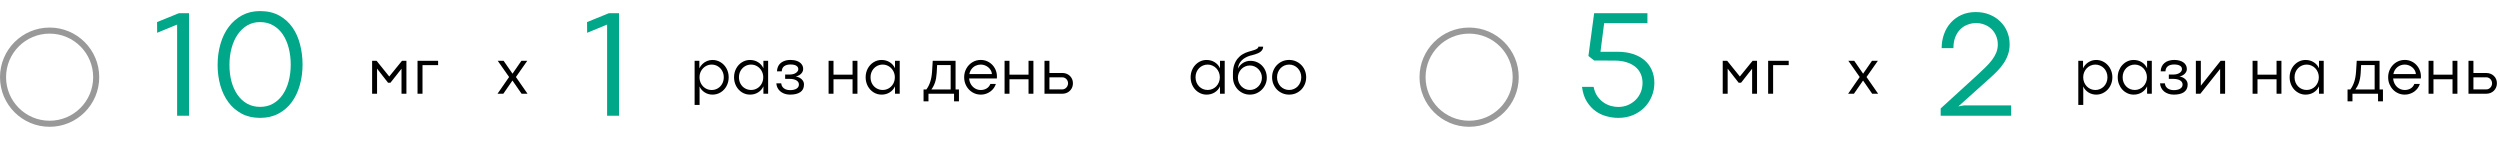 <svg xmlns="http://www.w3.org/2000/svg" width="907" height="56" viewBox="0 0 907 56" fill="none"><g opacity="0.4" clip-path="url(#clip0_2057_7051)"><circle cx="18" cy="28" r="16.9" stroke="black" stroke-width="2.2"></circle></g><path d="M64.258 8.914L57.012 11.895L56.984 8.012L64.914 4.785H68.578V42H64.258V8.914ZM94.374 42.766C91.84 42.766 89.607 42.255 87.675 41.234C85.761 40.214 84.157 38.828 82.862 37.078C81.568 35.328 80.593 33.296 79.937 30.98C79.281 28.647 78.952 26.177 78.952 23.57C78.952 20.854 79.299 18.311 79.991 15.941C80.684 13.553 81.687 11.484 82.999 9.734C84.33 7.966 85.943 6.572 87.839 5.551C89.753 4.53 91.913 4.02 94.32 4.02C97.017 4.02 99.342 4.557 101.292 5.633C103.243 6.708 104.847 8.148 106.105 9.953C107.362 11.758 108.283 13.827 108.866 16.16C109.468 18.494 109.769 20.918 109.769 23.434C109.769 26.077 109.432 28.574 108.757 30.926C108.101 33.259 107.126 35.31 105.831 37.078C104.537 38.828 102.924 40.214 100.991 41.234C99.077 42.255 96.872 42.766 94.374 42.766ZM94.374 38.773C96.106 38.773 97.656 38.391 99.023 37.625C100.408 36.841 101.575 35.766 102.523 34.398C103.489 33.013 104.218 31.391 104.71 29.531C105.221 27.654 105.476 25.621 105.476 23.434C105.476 21.337 105.239 19.359 104.765 17.5C104.291 15.622 103.589 13.982 102.659 12.578C101.73 11.175 100.563 10.062 99.159 9.242C97.774 8.422 96.161 8.012 94.32 8.012C92.642 8.012 91.12 8.404 89.753 9.188C88.404 9.971 87.247 11.056 86.281 12.441C85.314 13.809 84.567 15.449 84.038 17.363C83.51 19.259 83.245 21.328 83.245 23.57C83.245 25.721 83.491 27.727 83.984 29.586C84.494 31.427 85.223 33.031 86.171 34.398C87.119 35.766 88.286 36.841 89.671 37.625C91.056 38.391 92.624 38.773 94.374 38.773Z" fill="#00A788"></path><path d="M135.004 22.059H136.621L141.215 27.754L145.844 22.059H147.449V34H145.668V24.941H145.656L141.648 30.027H140.793L136.809 24.918H136.797V34H135.004V22.059ZM151.48 22.07H158.945V23.629H153.285V34H151.48V22.07Z" fill="black"></path><path d="M184.699 27.941L180.586 22.07H182.719L185.93 26.723H185.941L189.152 22.07H191.285L187.172 27.941L191.379 34H189.223L185.918 29.219L182.613 34H180.504L184.699 27.941Z" fill="black"></path><path d="M220.258 8.914L213.012 11.895L212.984 8.012L220.914 4.785H224.578V42H220.258V8.914Z" fill="#00A788"></path><path d="M253.727 22.07V24.777C254.008 24.199 254.383 23.684 254.852 23.23C255.32 22.77 255.863 22.41 256.48 22.152C257.098 21.887 257.758 21.754 258.461 21.754C259.562 21.754 260.562 22.035 261.461 22.598C262.367 23.152 263.078 23.91 263.594 24.871C264.109 25.832 264.367 26.887 264.367 28.035C264.367 29.191 264.109 30.25 263.594 31.211C263.078 32.172 262.371 32.934 261.473 33.496C260.574 34.051 259.578 34.328 258.484 34.328C257.469 34.328 256.535 34.062 255.684 33.531C254.832 32.992 254.195 32.27 253.773 31.363L253.809 32.688V38.078H252.004V22.07H253.727ZM258.191 32.652C258.988 32.652 259.723 32.457 260.395 32.066C261.066 31.676 261.598 31.129 261.988 30.426C262.387 29.723 262.586 28.926 262.586 28.035C262.586 27.16 262.387 26.375 261.988 25.68C261.598 24.977 261.066 24.426 260.395 24.027C259.723 23.629 258.984 23.43 258.18 23.43C257.383 23.43 256.648 23.637 255.977 24.051C255.305 24.457 254.77 25.012 254.371 25.715C253.98 26.418 253.785 27.191 253.785 28.035C253.785 28.902 253.98 29.688 254.371 30.391C254.77 31.094 255.305 31.648 255.977 32.055C256.656 32.453 257.395 32.652 258.191 32.652ZM272.113 34.328C271.043 34.328 270.062 34.051 269.172 33.496C268.289 32.934 267.59 32.172 267.074 31.211C266.566 30.242 266.312 29.184 266.312 28.035C266.312 26.887 266.566 25.832 267.074 24.871C267.59 23.91 268.289 23.152 269.172 22.598C270.062 22.035 271.039 21.754 272.102 21.754C273.195 21.754 274.176 22.027 275.043 22.574C275.91 23.113 276.551 23.848 276.965 24.777V22.07H278.676V34H276.965V31.316C276.551 32.246 275.91 32.98 275.043 33.52C274.184 34.059 273.207 34.328 272.113 34.328ZM272.5 32.641C273.305 32.641 274.043 32.441 274.715 32.043C275.395 31.637 275.93 31.082 276.32 30.379C276.711 29.676 276.906 28.895 276.906 28.035C276.906 27.191 276.707 26.418 276.309 25.715C275.918 25.012 275.387 24.457 274.715 24.051C274.043 23.637 273.305 23.43 272.5 23.43C271.695 23.43 270.957 23.629 270.285 24.027C269.613 24.426 269.078 24.977 268.68 25.68C268.289 26.375 268.094 27.16 268.094 28.035C268.094 28.926 268.289 29.723 268.68 30.426C269.078 31.121 269.613 31.664 270.285 32.055C270.965 32.445 271.703 32.641 272.5 32.641ZM286.68 34.328C285.727 34.328 284.879 34.152 284.137 33.801C283.395 33.449 282.809 32.965 282.379 32.348C281.949 31.73 281.711 31.027 281.664 30.238H283.422C283.461 30.754 283.625 31.199 283.914 31.574C284.203 31.941 284.582 32.223 285.051 32.418C285.52 32.605 286.043 32.699 286.621 32.699C287.605 32.699 288.387 32.523 288.965 32.172C289.551 31.812 289.844 31.312 289.844 30.672C289.844 30.023 289.539 29.52 288.93 29.16C288.32 28.801 287.531 28.621 286.562 28.621H284.852V27.039H286.562C287.102 27.039 287.605 26.957 288.074 26.793C288.543 26.621 288.918 26.387 289.199 26.09C289.48 25.785 289.621 25.441 289.621 25.059C289.621 24.559 289.383 24.156 288.906 23.852C288.438 23.547 287.727 23.395 286.773 23.395C285.836 23.395 285.082 23.598 284.512 24.004C283.949 24.41 283.652 25.039 283.621 25.891H281.898C281.922 25.039 282.133 24.301 282.531 23.676C282.938 23.051 283.508 22.574 284.242 22.246C284.977 21.91 285.836 21.742 286.82 21.742C287.711 21.742 288.5 21.875 289.188 22.141C289.875 22.398 290.414 22.777 290.805 23.277C291.195 23.77 291.391 24.363 291.391 25.059C291.391 25.496 291.266 25.906 291.016 26.289C290.766 26.672 290.434 26.988 290.02 27.238C289.613 27.488 289.176 27.652 288.707 27.73C289.23 27.816 289.719 27.988 290.172 28.246C290.625 28.496 290.988 28.828 291.262 29.242C291.543 29.656 291.684 30.129 291.684 30.66C291.684 31.902 291.238 32.824 290.348 33.426C289.465 34.027 288.242 34.328 286.68 34.328ZM300.613 22.059H302.395V27.086H309.309V22.059H311.078V34H309.309V28.75H302.395V34H300.613V22.059ZM319.855 34.328C318.785 34.328 317.805 34.051 316.914 33.496C316.031 32.934 315.332 32.172 314.816 31.211C314.309 30.242 314.055 29.184 314.055 28.035C314.055 26.887 314.309 25.832 314.816 24.871C315.332 23.91 316.031 23.152 316.914 22.598C317.805 22.035 318.781 21.754 319.844 21.754C320.938 21.754 321.918 22.027 322.785 22.574C323.652 23.113 324.293 23.848 324.707 24.777V22.07H326.418V34H324.707V31.316C324.293 32.246 323.652 32.98 322.785 33.52C321.926 34.059 320.949 34.328 319.855 34.328ZM320.242 32.641C321.047 32.641 321.785 32.441 322.457 32.043C323.137 31.637 323.672 31.082 324.062 30.379C324.453 29.676 324.648 28.895 324.648 28.035C324.648 27.191 324.449 26.418 324.051 25.715C323.66 25.012 323.129 24.457 322.457 24.051C321.785 23.637 321.047 23.43 320.242 23.43C319.438 23.43 318.699 23.629 318.027 24.027C317.355 24.426 316.82 24.977 316.422 25.68C316.031 26.375 315.836 27.16 315.836 28.035C315.836 28.926 316.031 29.723 316.422 30.426C316.82 31.121 317.355 31.664 318.027 32.055C318.707 32.445 319.445 32.641 320.242 32.641ZM336.074 32.465C336.668 31.684 337.141 30.758 337.492 29.688C337.844 28.617 338.066 27.344 338.16 25.867L338.395 22.07H346.68V32.465H347.91V36.766H346.129V34H336.848V36.766H335.066V32.465H336.074ZM344.898 23.605H339.988L339.836 26.418C339.75 27.801 339.547 28.965 339.227 29.91C338.906 30.848 338.465 31.699 337.902 32.465H344.898V23.605ZM361.691 27.73C361.691 27.832 361.68 28.078 361.656 28.469H351.602C351.672 29.305 351.906 30.039 352.305 30.672C352.711 31.305 353.219 31.793 353.828 32.137C354.438 32.48 355.09 32.652 355.785 32.652C356.621 32.652 357.344 32.465 357.953 32.09C358.57 31.715 359.02 31.172 359.301 30.461H361.293C361.059 31.195 360.676 31.855 360.145 32.441C359.613 33.027 358.973 33.488 358.223 33.824C357.48 34.16 356.68 34.328 355.82 34.328C354.711 34.328 353.695 34.047 352.773 33.484C351.852 32.922 351.125 32.16 350.594 31.199C350.062 30.238 349.797 29.184 349.797 28.035C349.797 26.887 350.062 25.832 350.594 24.871C351.125 23.91 351.852 23.148 352.773 22.586C353.695 22.023 354.711 21.742 355.82 21.742C356.922 21.742 357.922 22.02 358.82 22.574C359.719 23.121 360.422 23.855 360.93 24.777C361.438 25.691 361.691 26.676 361.691 27.73ZM359.863 26.875C359.824 26.266 359.617 25.699 359.242 25.176C358.867 24.645 358.375 24.223 357.766 23.91C357.156 23.59 356.5 23.43 355.797 23.43C355.148 23.43 354.535 23.566 353.957 23.84C353.387 24.113 352.898 24.512 352.492 25.035C352.094 25.551 351.824 26.164 351.684 26.875H359.863ZM364.457 22.059H366.238V27.086H373.152V22.059H374.922V34H373.152V28.75H366.238V34H364.457V22.059ZM380.734 22.07V26.488H385.469C386.148 26.488 386.777 26.645 387.355 26.957C387.934 27.27 388.395 27.711 388.738 28.281C389.082 28.844 389.254 29.492 389.254 30.227C389.254 30.961 389.078 31.617 388.727 32.195C388.383 32.766 387.918 33.211 387.332 33.531C386.754 33.844 386.121 34 385.434 34H378.941V22.07H380.734ZM385.387 32.441C385.77 32.441 386.121 32.34 386.441 32.137C386.762 31.934 387.016 31.664 387.203 31.328C387.398 30.984 387.496 30.617 387.496 30.227C387.496 29.836 387.402 29.473 387.215 29.137C387.027 28.801 386.773 28.535 386.453 28.34C386.141 28.145 385.793 28.047 385.41 28.047H380.734V32.441H385.387Z" fill="black"></path><path d="M437.762 34.328C436.941 34.328 436.18 34.164 435.477 33.836C434.773 33.508 434.16 33.062 433.637 32.5C433.113 31.93 432.703 31.262 432.406 30.496C432.109 29.73 431.961 28.91 431.961 28.035C431.961 27.16 432.109 26.344 432.406 25.586C432.703 24.82 433.113 24.156 433.637 23.594C434.16 23.023 434.773 22.574 435.477 22.246C436.18 21.918 436.938 21.754 437.75 21.754C438.305 21.754 438.828 21.824 439.32 21.965C439.82 22.105 440.277 22.309 440.691 22.574C441.113 22.832 441.488 23.148 441.816 23.523C442.145 23.898 442.41 24.316 442.613 24.777V22.07H444.324V34H442.613V31.316C442.41 31.777 442.145 32.195 441.816 32.57C441.488 32.938 441.113 33.254 440.691 33.52C440.277 33.777 439.82 33.977 439.32 34.117C438.828 34.258 438.309 34.328 437.762 34.328ZM438.148 32.641C438.758 32.641 439.328 32.523 439.859 32.289C440.398 32.055 440.867 31.73 441.266 31.316C441.664 30.902 441.977 30.418 442.203 29.863C442.438 29.301 442.555 28.691 442.555 28.035C442.555 27.387 442.438 26.785 442.203 26.23C441.977 25.668 441.664 25.18 441.266 24.766C440.867 24.352 440.398 24.027 439.859 23.793C439.328 23.551 438.758 23.43 438.148 23.43C437.539 23.43 436.965 23.547 436.426 23.781C435.895 24.008 435.43 24.324 435.031 24.73C434.633 25.137 434.316 25.621 434.082 26.184C433.855 26.746 433.742 27.363 433.742 28.035C433.742 28.715 433.859 29.34 434.094 29.91C434.328 30.473 434.645 30.957 435.043 31.363C435.441 31.77 435.906 32.086 436.438 32.312C436.977 32.531 437.547 32.641 438.148 32.641ZM453.641 22.07C454.508 22.07 455.305 22.23 456.031 22.551C456.758 22.863 457.383 23.297 457.906 23.852C458.438 24.406 458.852 25.055 459.148 25.797C459.445 26.539 459.594 27.34 459.594 28.199C459.594 29.02 459.438 29.801 459.125 30.543C458.812 31.277 458.379 31.926 457.824 32.488C457.277 33.051 456.629 33.5 455.879 33.836C455.129 34.164 454.316 34.328 453.441 34.328C452.574 34.328 451.766 34.16 451.016 33.824C450.273 33.488 449.625 33.035 449.07 32.465C448.523 31.887 448.094 31.215 447.781 30.449C447.469 29.684 447.312 28.871 447.312 28.012V26.664C447.312 25.477 447.465 24.441 447.77 23.559C448.074 22.668 448.484 21.906 449 21.273C449.516 20.633 450.117 20.109 450.805 19.703C451.492 19.289 452.215 18.973 452.973 18.754C453.379 18.629 453.793 18.512 454.215 18.402C454.637 18.285 455.02 18.16 455.363 18.027C455.715 17.887 456 17.73 456.219 17.559C456.438 17.387 456.547 17.18 456.547 16.938H458.27C458.27 17.328 458.184 17.672 458.012 17.969C457.848 18.266 457.629 18.523 457.355 18.742C457.082 18.961 456.77 19.148 456.418 19.305C456.074 19.461 455.723 19.594 455.363 19.703C455.012 19.812 454.668 19.91 454.332 19.996C453.996 20.074 453.707 20.148 453.465 20.219C452.902 20.391 452.367 20.617 451.859 20.898C451.359 21.172 450.91 21.504 450.512 21.895C450.121 22.277 449.805 22.719 449.562 23.219C449.32 23.711 449.18 24.266 449.141 24.883C449.344 24.461 449.598 24.078 449.902 23.734C450.215 23.383 450.562 23.086 450.945 22.844C451.336 22.594 451.758 22.402 452.211 22.27C452.664 22.137 453.141 22.07 453.641 22.07ZM453.465 32.641C454.074 32.641 454.645 32.523 455.176 32.289C455.707 32.047 456.168 31.723 456.559 31.316C456.949 30.91 457.258 30.438 457.484 29.898C457.711 29.359 457.824 28.793 457.824 28.199C457.824 27.605 457.711 27.039 457.484 26.5C457.258 25.961 456.945 25.488 456.547 25.082C456.156 24.676 455.695 24.355 455.164 24.121C454.641 23.879 454.074 23.758 453.465 23.758C452.855 23.758 452.285 23.875 451.754 24.109C451.23 24.336 450.77 24.652 450.371 25.059C449.98 25.457 449.672 25.926 449.445 26.465C449.219 27.004 449.105 27.582 449.105 28.199C449.105 28.801 449.219 29.371 449.445 29.91C449.672 30.449 449.98 30.922 450.371 31.328C450.77 31.727 451.23 32.047 451.754 32.289C452.285 32.523 452.855 32.641 453.465 32.641ZM467.691 34.328C466.816 34.328 466 34.164 465.242 33.836C464.492 33.508 463.84 33.062 463.285 32.5C462.738 31.93 462.305 31.262 461.984 30.496C461.672 29.73 461.516 28.91 461.516 28.035C461.516 27.16 461.672 26.34 461.984 25.574C462.297 24.809 462.73 24.145 463.285 23.582C463.84 23.012 464.492 22.562 465.242 22.234C466 21.906 466.816 21.742 467.691 21.742C468.574 21.742 469.391 21.906 470.141 22.234C470.898 22.562 471.555 23.012 472.109 23.582C472.664 24.145 473.098 24.809 473.41 25.574C473.723 26.34 473.879 27.16 473.879 28.035C473.879 28.91 473.723 29.73 473.41 30.496C473.098 31.262 472.664 31.93 472.109 32.5C471.555 33.07 470.898 33.52 470.141 33.848C469.391 34.168 468.574 34.328 467.691 34.328ZM467.703 32.641C468.32 32.641 468.895 32.523 469.426 32.289C469.965 32.055 470.43 31.734 470.82 31.328C471.219 30.914 471.531 30.426 471.758 29.863C471.984 29.301 472.098 28.691 472.098 28.035C472.098 27.379 471.984 26.773 471.758 26.219C471.531 25.656 471.219 25.168 470.82 24.754C470.43 24.34 469.965 24.016 469.426 23.781C468.895 23.547 468.32 23.43 467.703 23.43C467.086 23.43 466.508 23.547 465.969 23.781C465.438 24.016 464.973 24.34 464.574 24.754C464.184 25.168 463.875 25.656 463.648 26.219C463.422 26.773 463.309 27.379 463.309 28.035C463.309 28.691 463.422 29.301 463.648 29.863C463.875 30.426 464.184 30.914 464.574 31.328C464.973 31.734 465.438 32.055 465.969 32.289C466.508 32.523 467.086 32.641 467.703 32.641Z" fill="black"></path><g opacity="0.4" clip-path="url(#clip1_2057_7051)"><circle cx="533" cy="28" r="16.9" stroke="black" stroke-width="2.2"></circle></g><path d="M587.105 42.766C585.738 42.766 584.335 42.574 582.895 42.191C581.473 41.827 580.142 41.207 578.902 40.332C577.681 39.457 576.615 38.3 575.703 36.859C574.81 35.419 574.227 33.642 573.953 31.527H578.164C578.438 32.895 578.902 34.043 579.559 34.973C580.233 35.902 580.99 36.65 581.828 37.215C582.667 37.78 583.551 38.19 584.48 38.445C585.41 38.682 586.285 38.801 587.105 38.801C588.327 38.801 589.475 38.582 590.551 38.145C591.626 37.689 592.556 37.078 593.34 36.312C594.142 35.529 594.771 34.608 595.227 33.551C595.682 32.475 595.91 31.318 595.91 30.078C595.91 28.82 595.673 27.69 595.199 26.688C594.725 25.685 594.051 24.837 593.176 24.145C592.301 23.452 591.243 22.923 590.004 22.559C588.764 22.176 587.379 21.984 585.848 21.984L578.383 21.957L576.277 20.316L578.355 4.785H597.688V8.395H581.992L580.652 18.785H586.859C588.919 18.785 590.77 19.049 592.41 19.578C594.069 20.107 595.473 20.863 596.621 21.848C597.77 22.832 598.654 24.026 599.273 25.43C599.893 26.815 600.203 28.374 600.203 30.105C600.203 31.801 599.884 33.414 599.246 34.945C598.626 36.477 597.742 37.825 596.594 38.992C595.445 40.141 594.069 41.061 592.465 41.754C590.861 42.428 589.074 42.766 587.105 42.766Z" fill="#00A788"></path><path d="M625.004 22.059H626.621L631.215 27.754L635.844 22.059H637.449V34H635.668V24.941H635.656L631.648 30.027H630.793L626.809 24.918H626.797V34H625.004V22.059ZM641.48 22.07H648.945V23.629H643.285V34H641.48V22.07Z" fill="black"></path><path d="M674.699 27.941L670.586 22.07H672.719L675.93 26.723H675.941L679.152 22.07H681.285L677.172 27.941L681.379 34H679.223L675.918 29.219L672.613 34H670.504L674.699 27.941Z" fill="black"></path><path d="M704.078 39.348L717.23 27.344C718.361 26.323 719.382 25.357 720.293 24.445C721.223 23.534 722.025 22.641 722.699 21.766C723.374 20.872 723.893 19.97 724.258 19.059C724.622 18.129 724.805 17.154 724.805 16.133C724.805 14.984 724.595 13.936 724.176 12.988C723.775 12.022 723.219 11.202 722.508 10.527C721.797 9.835 720.958 9.306 719.992 8.941C719.044 8.559 718.023 8.367 716.93 8.367C715.872 8.367 714.842 8.559 713.84 8.941C712.855 9.306 711.98 9.862 711.215 10.609C710.449 11.357 709.839 12.305 709.383 13.453C708.927 14.602 708.699 15.941 708.699 17.473H704.434C704.434 15.686 704.716 14 705.281 12.414C705.846 10.828 706.658 9.443 707.715 8.258C708.79 7.055 710.094 6.107 711.625 5.414C713.156 4.721 714.888 4.375 716.82 4.375C718.625 4.375 720.275 4.676 721.77 5.277C723.283 5.879 724.577 6.708 725.652 7.766C726.746 8.805 727.594 10.044 728.195 11.484C728.797 12.906 729.098 14.456 729.098 16.133C729.098 17.409 728.906 18.603 728.523 19.715C728.159 20.809 727.639 21.866 726.965 22.887C726.309 23.889 725.516 24.865 724.586 25.812C723.656 26.76 722.635 27.727 721.523 28.711L710.477 38.609L712.609 38.227H729.645V42H704.078V39.348Z" fill="#00A788"></path><path d="M754.004 22.07H755.727V24.777C755.93 24.348 756.188 23.949 756.5 23.582C756.82 23.215 757.184 22.898 757.59 22.633C757.996 22.359 758.441 22.145 758.926 21.988C759.41 21.832 759.922 21.754 760.461 21.754C761.305 21.754 762.086 21.918 762.805 22.246C763.523 22.574 764.145 23.023 764.668 23.594C765.199 24.156 765.613 24.82 765.91 25.586C766.215 26.352 766.367 27.168 766.367 28.035C766.367 28.91 766.215 29.73 765.91 30.496C765.613 31.262 765.199 31.93 764.668 32.5C764.145 33.062 763.523 33.508 762.805 33.836C762.094 34.164 761.32 34.328 760.484 34.328C759.977 34.328 759.484 34.258 759.008 34.117C758.539 33.984 758.098 33.789 757.684 33.531C757.277 33.273 756.91 32.961 756.582 32.594C756.254 32.227 755.984 31.816 755.773 31.363L755.809 32.688V38.078H754.004V22.07ZM760.191 32.652C760.793 32.652 761.359 32.539 761.891 32.312C762.422 32.086 762.887 31.77 763.285 31.363C763.684 30.957 764 30.473 764.234 29.91C764.469 29.34 764.586 28.715 764.586 28.035C764.586 27.363 764.469 26.746 764.234 26.184C764.008 25.621 763.695 25.137 763.297 24.73C762.898 24.324 762.43 24.008 761.891 23.781C761.359 23.547 760.789 23.43 760.18 23.43C759.57 23.43 759 23.551 758.469 23.793C757.938 24.027 757.473 24.352 757.074 24.766C756.676 25.18 756.359 25.668 756.125 26.23C755.898 26.785 755.785 27.387 755.785 28.035C755.785 28.699 755.902 29.312 756.137 29.875C756.371 30.438 756.688 30.926 757.086 31.34C757.484 31.746 757.949 32.066 758.48 32.301C759.02 32.535 759.59 32.652 760.191 32.652ZM774.113 34.328C773.293 34.328 772.531 34.164 771.828 33.836C771.125 33.508 770.512 33.062 769.988 32.5C769.465 31.93 769.055 31.262 768.758 30.496C768.461 29.73 768.312 28.91 768.312 28.035C768.312 27.16 768.461 26.344 768.758 25.586C769.055 24.82 769.465 24.156 769.988 23.594C770.512 23.023 771.125 22.574 771.828 22.246C772.531 21.918 773.289 21.754 774.102 21.754C774.656 21.754 775.18 21.824 775.672 21.965C776.172 22.105 776.629 22.309 777.043 22.574C777.465 22.832 777.84 23.148 778.168 23.523C778.496 23.898 778.762 24.316 778.965 24.777V22.07H780.676V34H778.965V31.316C778.762 31.777 778.496 32.195 778.168 32.57C777.84 32.938 777.465 33.254 777.043 33.52C776.629 33.777 776.172 33.977 775.672 34.117C775.18 34.258 774.66 34.328 774.113 34.328ZM774.5 32.641C775.109 32.641 775.68 32.523 776.211 32.289C776.75 32.055 777.219 31.73 777.617 31.316C778.016 30.902 778.328 30.418 778.555 29.863C778.789 29.301 778.906 28.691 778.906 28.035C778.906 27.387 778.789 26.785 778.555 26.23C778.328 25.668 778.016 25.18 777.617 24.766C777.219 24.352 776.75 24.027 776.211 23.793C775.68 23.551 775.109 23.43 774.5 23.43C773.891 23.43 773.316 23.547 772.777 23.781C772.246 24.008 771.781 24.324 771.383 24.73C770.984 25.137 770.668 25.621 770.434 26.184C770.207 26.746 770.094 27.363 770.094 28.035C770.094 28.715 770.211 29.34 770.445 29.91C770.68 30.473 770.996 30.957 771.395 31.363C771.793 31.77 772.258 32.086 772.789 32.312C773.328 32.531 773.898 32.641 774.5 32.641ZM788.68 34.328C787.953 34.328 787.289 34.227 786.688 34.023C786.086 33.82 785.566 33.539 785.129 33.18C784.699 32.812 784.355 32.379 784.098 31.879C783.848 31.379 783.703 30.832 783.664 30.238H785.422C785.453 30.637 785.555 30.988 785.727 31.293C785.906 31.598 786.137 31.855 786.418 32.066C786.707 32.27 787.039 32.426 787.414 32.535C787.789 32.645 788.191 32.699 788.621 32.699C789.105 32.699 789.547 32.656 789.945 32.57C790.344 32.477 790.684 32.344 790.965 32.172C791.246 32 791.461 31.789 791.609 31.539C791.766 31.281 791.844 30.992 791.844 30.672C791.844 30.336 791.762 30.043 791.598 29.793C791.434 29.535 791.203 29.32 790.906 29.148C790.617 28.977 790.27 28.848 789.863 28.762C789.465 28.668 789.031 28.621 788.562 28.621H786.852V27.039H788.562C788.969 27.039 789.355 26.992 789.723 26.898C790.098 26.797 790.426 26.66 790.707 26.488C790.988 26.316 791.211 26.109 791.375 25.867C791.539 25.617 791.621 25.348 791.621 25.059C791.621 24.824 791.566 24.605 791.457 24.402C791.348 24.199 791.176 24.023 790.941 23.875C790.715 23.727 790.422 23.609 790.062 23.523C789.703 23.438 789.273 23.395 788.773 23.395C788.336 23.395 787.926 23.441 787.543 23.535C787.168 23.629 786.84 23.777 786.559 23.98C786.285 24.176 786.062 24.434 785.891 24.754C785.727 25.066 785.637 25.445 785.621 25.891H783.898C783.914 25.242 784.039 24.664 784.273 24.156C784.516 23.641 784.848 23.207 785.27 22.855C785.691 22.496 786.203 22.223 786.805 22.035C787.406 21.84 788.078 21.742 788.82 21.742C789.484 21.742 790.094 21.816 790.648 21.965C791.211 22.113 791.695 22.328 792.102 22.609C792.508 22.891 792.824 23.238 793.051 23.652C793.277 24.059 793.391 24.527 793.391 25.059C793.391 25.395 793.316 25.715 793.168 26.02C793.02 26.316 792.82 26.582 792.57 26.816C792.32 27.051 792.035 27.25 791.715 27.414C791.395 27.57 791.059 27.676 790.707 27.73C791.082 27.793 791.449 27.902 791.809 28.059C792.168 28.215 792.484 28.418 792.758 28.668C793.039 28.91 793.262 29.199 793.426 29.535C793.598 29.863 793.684 30.238 793.684 30.66C793.684 31.301 793.562 31.855 793.32 32.324C793.078 32.785 792.738 33.164 792.301 33.461C791.863 33.758 791.336 33.977 790.719 34.117C790.109 34.258 789.43 34.328 788.68 34.328ZM796.66 22.059H798.465V31.07H798.477L805.648 22.059H807.266V34H805.461V25.023H805.449L798.301 34H796.66V22.059ZM817.238 22.059H819.02V27.086H825.934V22.059H827.703V34H825.934V28.75H819.02V34H817.238V22.059ZM836.48 34.328C835.66 34.328 834.898 34.164 834.195 33.836C833.492 33.508 832.879 33.062 832.355 32.5C831.832 31.93 831.422 31.262 831.125 30.496C830.828 29.73 830.68 28.91 830.68 28.035C830.68 27.16 830.828 26.344 831.125 25.586C831.422 24.82 831.832 24.156 832.355 23.594C832.879 23.023 833.492 22.574 834.195 22.246C834.898 21.918 835.656 21.754 836.469 21.754C837.023 21.754 837.547 21.824 838.039 21.965C838.539 22.105 838.996 22.309 839.41 22.574C839.832 22.832 840.207 23.148 840.535 23.523C840.863 23.898 841.129 24.316 841.332 24.777V22.07H843.043V34H841.332V31.316C841.129 31.777 840.863 32.195 840.535 32.57C840.207 32.938 839.832 33.254 839.41 33.52C838.996 33.777 838.539 33.977 838.039 34.117C837.547 34.258 837.027 34.328 836.48 34.328ZM836.867 32.641C837.477 32.641 838.047 32.523 838.578 32.289C839.117 32.055 839.586 31.73 839.984 31.316C840.383 30.902 840.695 30.418 840.922 29.863C841.156 29.301 841.273 28.691 841.273 28.035C841.273 27.387 841.156 26.785 840.922 26.23C840.695 25.668 840.383 25.18 839.984 24.766C839.586 24.352 839.117 24.027 838.578 23.793C838.047 23.551 837.477 23.43 836.867 23.43C836.258 23.43 835.684 23.547 835.145 23.781C834.613 24.008 834.148 24.324 833.75 24.73C833.352 25.137 833.035 25.621 832.801 26.184C832.574 26.746 832.461 27.363 832.461 28.035C832.461 28.715 832.578 29.34 832.812 29.91C833.047 30.473 833.363 30.957 833.762 31.363C834.16 31.77 834.625 32.086 835.156 32.312C835.695 32.531 836.266 32.641 836.867 32.641ZM851.691 32.465H852.699C853.27 31.715 853.734 30.812 854.094 29.758C854.453 28.695 854.684 27.398 854.785 25.867L855.02 22.07H863.305V32.465H864.535V36.766H862.754V34H853.473V36.766H851.691V32.465ZM861.523 32.465V23.605H856.613L856.461 26.418C856.414 27.152 856.336 27.816 856.227 28.41C856.117 28.996 855.98 29.531 855.816 30.016C855.652 30.5 855.461 30.941 855.242 31.34C855.023 31.738 854.785 32.113 854.527 32.465H861.523ZM878.316 27.73C878.316 27.832 878.312 27.934 878.305 28.035C878.305 28.129 878.297 28.273 878.281 28.469H868.227C868.281 29.109 868.434 29.691 868.684 30.215C868.934 30.73 869.246 31.168 869.621 31.527C870.004 31.887 870.434 32.164 870.91 32.359C871.395 32.555 871.895 32.652 872.41 32.652C873.238 32.652 873.957 32.469 874.566 32.102C875.184 31.734 875.637 31.188 875.926 30.461H877.918C877.746 31.008 877.488 31.516 877.145 31.984C876.801 32.453 876.391 32.863 875.914 33.215C875.438 33.559 874.906 33.828 874.32 34.023C873.734 34.227 873.109 34.328 872.445 34.328C871.594 34.328 870.801 34.164 870.066 33.836C869.332 33.508 868.695 33.059 868.156 32.488C867.617 31.918 867.191 31.254 866.879 30.496C866.574 29.73 866.422 28.91 866.422 28.035C866.422 27.16 866.574 26.34 866.879 25.574C867.191 24.809 867.617 24.145 868.156 23.582C868.695 23.012 869.332 22.562 870.066 22.234C870.801 21.906 871.594 21.742 872.445 21.742C873.297 21.742 874.082 21.906 874.801 22.234C875.52 22.555 876.137 22.992 876.652 23.547C877.176 24.094 877.582 24.73 877.871 25.457C878.168 26.176 878.316 26.934 878.316 27.73ZM876.488 26.875C876.457 26.414 876.328 25.977 876.102 25.562C875.883 25.148 875.59 24.785 875.223 24.473C874.855 24.152 874.43 23.898 873.945 23.711C873.469 23.523 872.961 23.43 872.422 23.43C871.945 23.43 871.48 23.508 871.027 23.664C870.582 23.812 870.176 24.035 869.809 24.332C869.441 24.621 869.125 24.98 868.859 25.41C868.602 25.84 868.418 26.328 868.309 26.875H876.488ZM881.082 22.059H882.863V27.086H889.777V22.059H891.547V34H889.777V28.75H882.863V34H881.082V22.059ZM895.566 22.07H897.359V26.488H902.094C902.602 26.488 903.082 26.578 903.535 26.758C903.996 26.93 904.398 27.18 904.742 27.508C905.094 27.828 905.371 28.219 905.574 28.68C905.777 29.141 905.879 29.656 905.879 30.227C905.879 30.789 905.773 31.305 905.562 31.773C905.359 32.234 905.082 32.633 904.73 32.969C904.387 33.297 903.984 33.551 903.523 33.73C903.062 33.91 902.574 34 902.059 34H895.566V22.07ZM902.012 32.441C902.301 32.441 902.574 32.383 902.832 32.266C903.09 32.148 903.312 31.988 903.5 31.785C903.695 31.582 903.848 31.348 903.957 31.082C904.066 30.809 904.121 30.523 904.121 30.227C904.121 29.93 904.066 29.648 903.957 29.383C903.848 29.117 903.699 28.887 903.512 28.691C903.324 28.488 903.102 28.332 902.844 28.223C902.594 28.105 902.324 28.047 902.035 28.047H897.359V32.441H902.012Z" fill="black"></path><defs><clipPath id="clip0_2057_7051"><rect width="36" height="36" fill="white" transform="translate(0 10)"></rect></clipPath><clipPath id="clip1_2057_7051"><rect width="36" height="36" fill="white" transform="translate(515 10)"></rect></clipPath></defs></svg>